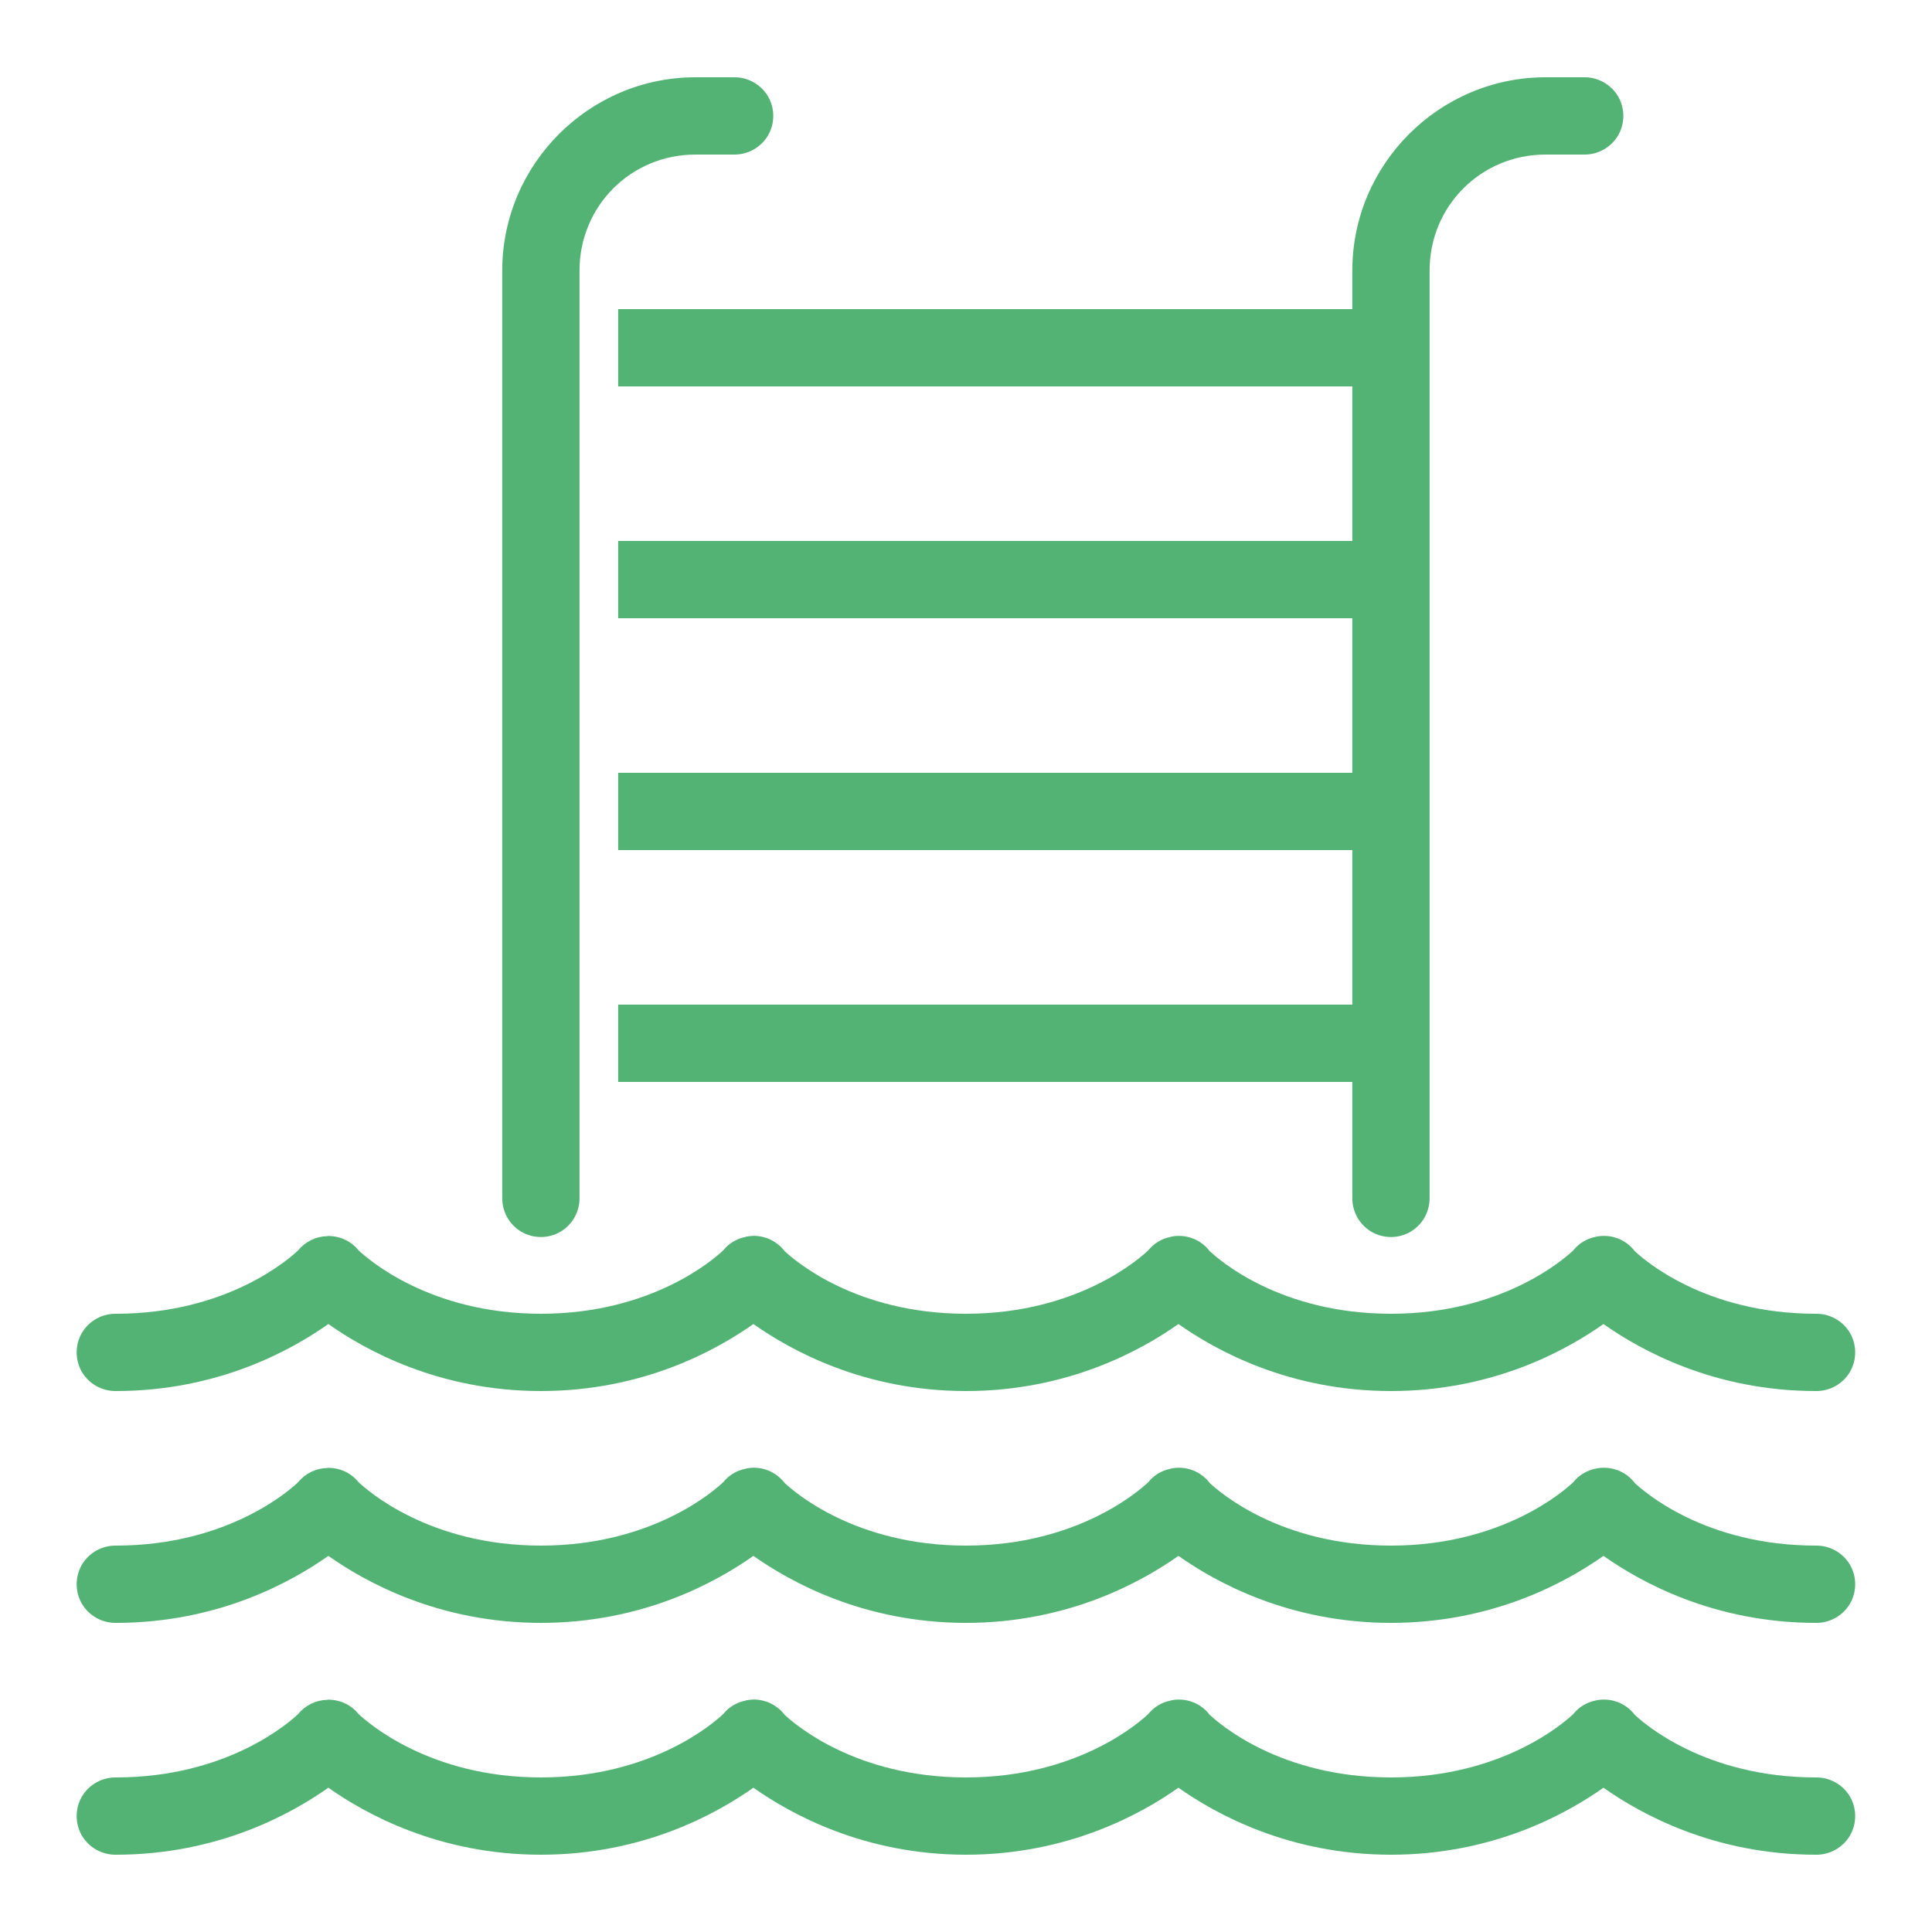 <?xml version="1.0" encoding="UTF-8"?> <svg xmlns="http://www.w3.org/2000/svg" width="50" height="50" viewBox="0 0 50 50" fill="none"><path d="M17.998 2C15.248 2 12.998 4.25 12.998 7V31C12.994 31.359 13.182 31.695 13.494 31.879C13.807 32.059 14.19 32.059 14.502 31.879C14.815 31.695 15.002 31.359 14.998 31V7C14.998 5.332 16.33 4 17.998 4H18.998C19.357 4.004 19.693 3.816 19.877 3.504C20.057 3.191 20.057 2.809 19.877 2.496C19.693 2.184 19.357 1.996 18.998 2H17.998ZM39.998 2C37.248 2 34.998 4.25 34.998 7V8H15.998V10H34.998V14H15.998V16H34.998V20H15.998V22H34.998V26H15.998V28H34.998V31C34.994 31.359 35.182 31.695 35.494 31.879C35.807 32.059 36.19 32.059 36.502 31.879C36.815 31.695 37.002 31.359 36.998 31V7C36.998 5.332 38.33 4 39.998 4H40.998C41.357 4.004 41.693 3.816 41.877 3.504C42.057 3.191 42.057 2.809 41.877 2.496C41.693 2.184 41.357 1.996 40.998 2H39.998ZM19.494 31.984C19.432 31.988 19.373 31.992 19.314 32.004C19.307 32.008 19.299 32.008 19.295 32.012C19.064 32.055 18.861 32.18 18.717 32.359C18.518 32.547 16.912 34 13.998 34C11.08 34 9.479 32.543 9.279 32.359C9.088 32.117 8.791 31.984 8.482 31.988C8.475 31.992 8.467 31.992 8.463 31.992C8.174 32 7.9 32.133 7.717 32.359C7.518 32.547 5.912 34 2.998 34C2.639 33.996 2.303 34.184 2.119 34.496C1.939 34.809 1.939 35.191 2.119 35.504C2.303 35.816 2.639 36.004 2.998 36C5.643 36 7.541 34.941 8.498 34.266C9.455 34.941 11.354 36 13.998 36C16.643 36 18.541 34.941 19.498 34.266C20.455 34.941 22.354 36 24.998 36C27.643 36 29.541 34.941 30.498 34.266C31.455 34.941 33.353 36 35.998 36C38.643 36 40.541 34.941 41.498 34.266C42.455 34.941 44.353 36 46.998 36C47.357 36.004 47.693 35.816 47.877 35.504C48.057 35.191 48.057 34.809 47.877 34.496C47.693 34.184 47.357 33.996 46.998 34C44.143 34 42.56 32.617 42.307 32.379C42.076 32.074 41.69 31.93 41.315 32.004C41.08 32.047 40.865 32.172 40.717 32.359C40.518 32.547 38.912 34 35.998 34C33.143 34 31.561 32.617 31.307 32.379C31.076 32.074 30.689 31.93 30.314 32.004C30.307 32.008 30.299 32.008 30.295 32.012C30.064 32.055 29.861 32.18 29.717 32.359C29.518 32.547 27.912 34 24.998 34C22.143 34 20.561 32.617 20.307 32.379C20.111 32.125 19.811 31.98 19.494 31.984ZM19.494 37.984C19.432 37.988 19.373 37.992 19.314 38.004C19.307 38.008 19.299 38.008 19.295 38.012C19.064 38.055 18.861 38.18 18.717 38.359C18.518 38.547 16.912 40 13.998 40C11.08 40 9.479 38.543 9.279 38.359C9.088 38.117 8.791 37.984 8.482 37.988C8.475 37.992 8.467 37.992 8.463 37.992C8.174 38 7.9 38.133 7.717 38.359C7.518 38.547 5.912 40 2.998 40C2.639 39.996 2.303 40.184 2.119 40.496C1.939 40.809 1.939 41.191 2.119 41.504C2.303 41.816 2.639 42.004 2.998 42C5.643 42 7.541 40.941 8.498 40.266C9.455 40.941 11.354 42 13.998 42C16.643 42 18.541 40.941 19.498 40.266C20.455 40.941 22.354 42 24.998 42C27.643 42 29.541 40.941 30.498 40.266C31.455 40.941 33.353 42 35.998 42C38.643 42 40.541 40.941 41.498 40.266C42.455 40.941 44.353 42 46.998 42C47.357 42.004 47.693 41.816 47.877 41.504C48.057 41.191 48.057 40.809 47.877 40.496C47.693 40.184 47.357 39.996 46.998 40C44.143 40 42.56 38.617 42.307 38.379C42.076 38.074 41.69 37.93 41.315 38.004C41.08 38.047 40.865 38.172 40.717 38.359C40.518 38.547 38.912 40 35.998 40C33.143 40 31.561 38.617 31.307 38.379C31.076 38.074 30.689 37.93 30.314 38.004C30.307 38.008 30.299 38.008 30.295 38.012C30.064 38.055 29.861 38.18 29.717 38.359C29.518 38.547 27.912 40 24.998 40C22.143 40 20.561 38.617 20.307 38.379C20.111 38.125 19.811 37.98 19.494 37.984ZM19.494 43.984C19.432 43.988 19.373 43.992 19.314 44.004C19.307 44.008 19.299 44.008 19.295 44.012C19.064 44.055 18.861 44.18 18.717 44.359C18.518 44.547 16.912 46 13.998 46C11.08 46 9.479 44.543 9.279 44.359C9.088 44.117 8.791 43.984 8.482 43.988C8.475 43.992 8.467 43.992 8.463 43.992C8.174 44 7.9 44.133 7.717 44.359C7.518 44.547 5.912 46 2.998 46C2.639 45.996 2.303 46.184 2.119 46.496C1.939 46.809 1.939 47.191 2.119 47.504C2.303 47.816 2.639 48.004 2.998 48C5.643 48 7.541 46.941 8.498 46.266C9.455 46.941 11.354 48 13.998 48C16.643 48 18.541 46.941 19.498 46.266C20.455 46.941 22.354 48 24.998 48C27.643 48 29.541 46.941 30.498 46.266C31.455 46.941 33.353 48 35.998 48C38.643 48 40.541 46.941 41.498 46.266C42.455 46.941 44.353 48 46.998 48C47.357 48.004 47.693 47.816 47.877 47.504C48.057 47.191 48.057 46.809 47.877 46.496C47.693 46.184 47.357 45.996 46.998 46C44.143 46 42.56 44.617 42.307 44.379C42.076 44.074 41.69 43.93 41.315 44.004C41.08 44.047 40.865 44.172 40.717 44.359C40.518 44.547 38.912 46 35.998 46C33.143 46 31.561 44.617 31.307 44.379C31.076 44.074 30.689 43.93 30.314 44.004C30.307 44.008 30.299 44.008 30.295 44.012C30.064 44.055 29.861 44.18 29.717 44.359C29.518 44.547 27.912 46 24.998 46C22.143 46 20.561 44.617 20.307 44.379C20.111 44.125 19.811 43.98 19.494 43.984Z" fill="#53B374"></path></svg> 